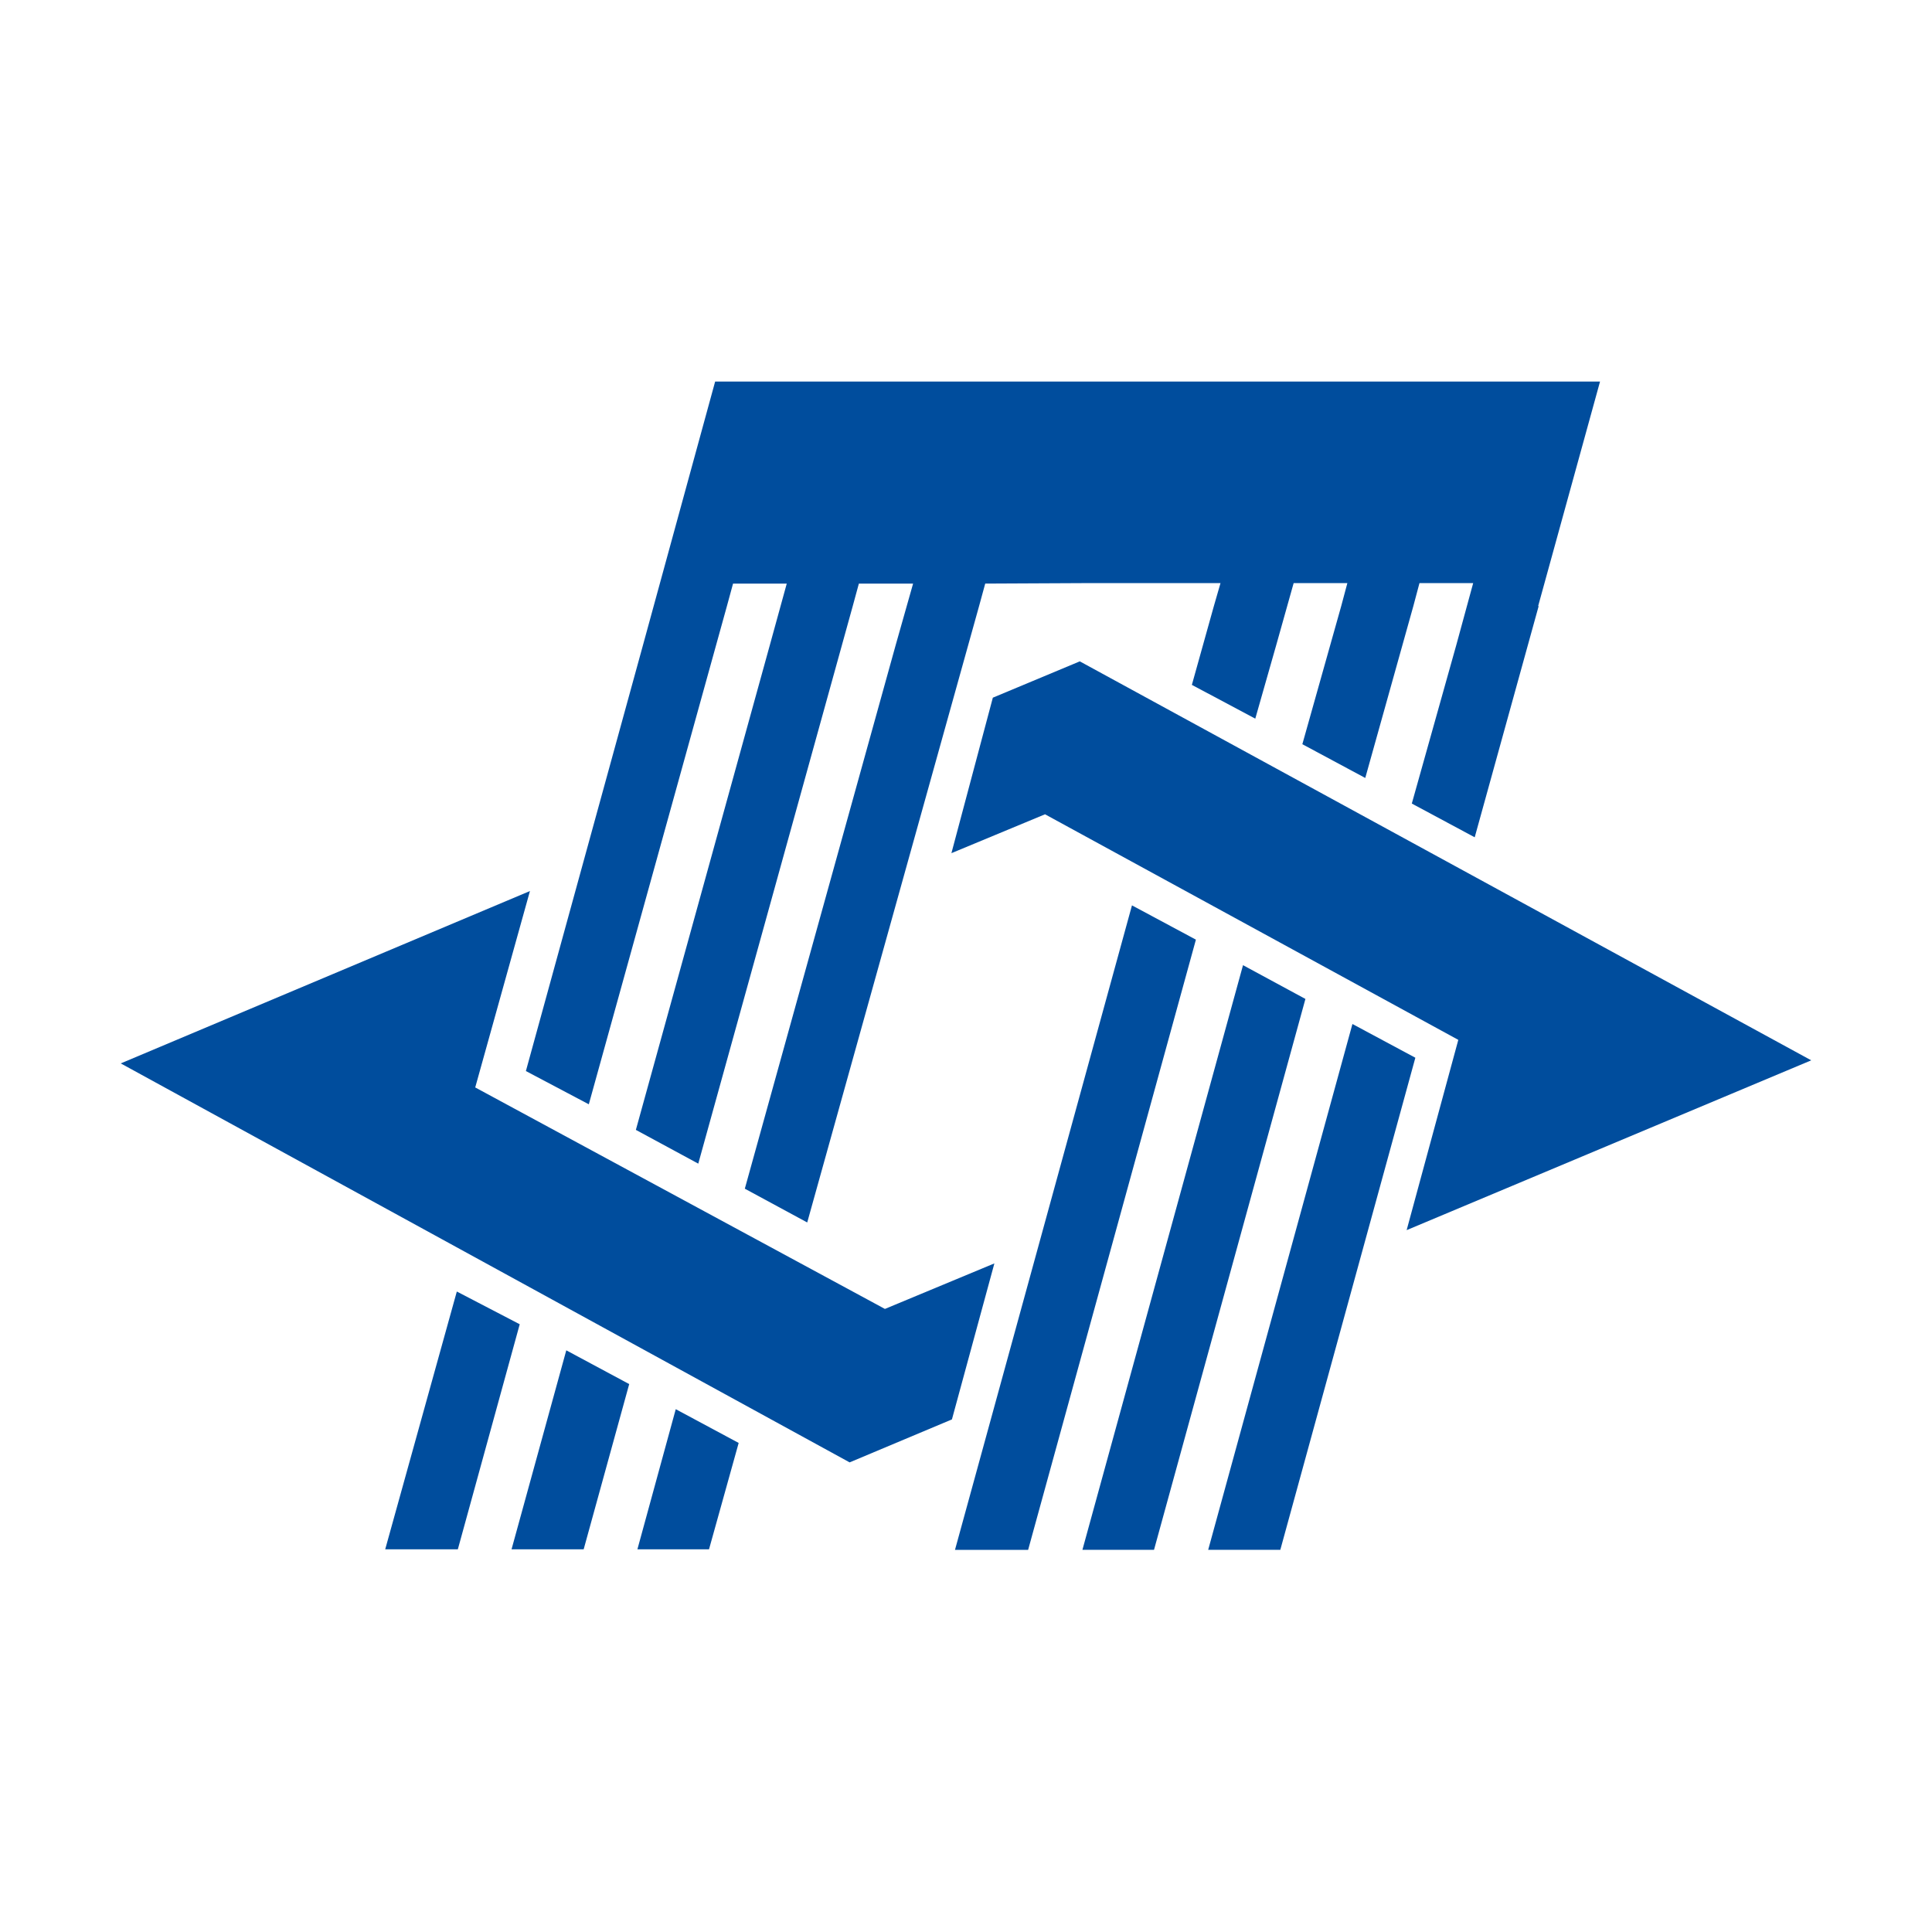 <svg width="120" height="120" viewBox="0 0 120 120" fill="none" xmlns="http://www.w3.org/2000/svg">
<g clip-path="url(#clip0_3432_2)">
<path d="M74.28 58.363L70.309 56.234L59.316 96.265H63.859L74.28 58.363Z" fill="#004D9D"/>
<path d="M81.082 62.046L77.206 59.949L67.231 96.262H71.678L81.082 62.046Z" fill="#004D9D"/>
<path d="M87.91 65.698L84.002 63.602L75.043 96.261H79.523L87.91 65.698Z" fill="#004D9D"/>
<path d="M54.964 81.3L29.517 67.543L32.916 55.344L7.5 66.05L52.772 90.831L59.126 88.162L61.763 78.472L54.964 81.3Z" fill="#004D9D"/>
<path d="M67.068 41.078L61.667 43.334L59.094 52.992L64.908 50.577L90.578 64.588L87.369 76.406L112.499 65.859L67.068 41.078Z" fill="#004D9D"/>
<path d="M39.59 96.232H44.038L45.88 89.624L41.972 87.527L39.59 96.232Z" fill="#004D9D"/>
<path d="M31.773 96.23H36.253L39.081 85.968L35.173 83.871L31.773 96.23Z" fill="#004D9D"/>
<path d="M28.374 80.219L23.926 96.231H28.437L32.281 82.252L28.374 80.219Z" fill="#004D9D"/>
<path d="M99.381 23.699H44.419L39.939 40.061L32.664 66.525L36.572 68.59L45.15 37.646L45.531 36.248H48.867L47.818 40.061L39.495 70.179L43.371 72.276L52.965 37.646L53.346 36.248H56.714L55.634 40.061L46.262 73.832L50.138 75.929L60.812 37.646L61.194 36.248L67.643 36.217H75.808L75.395 37.646L74.029 42.539L77.968 44.636L79.271 40.061L80.351 36.217H83.687L83.305 37.646L80.891 46.224L84.799 48.321L87.785 37.646L88.166 36.217H91.502L90.454 40.061L87.69 49.91L91.597 52.006L95.569 37.646H95.537L99.381 23.699Z" fill="#004D9D"/>
</g>
<defs>
<clipPath id="clip0_3432_2">
<rect width="120" height="120" fill="white"/>
</clipPath>
</defs>
</svg>

